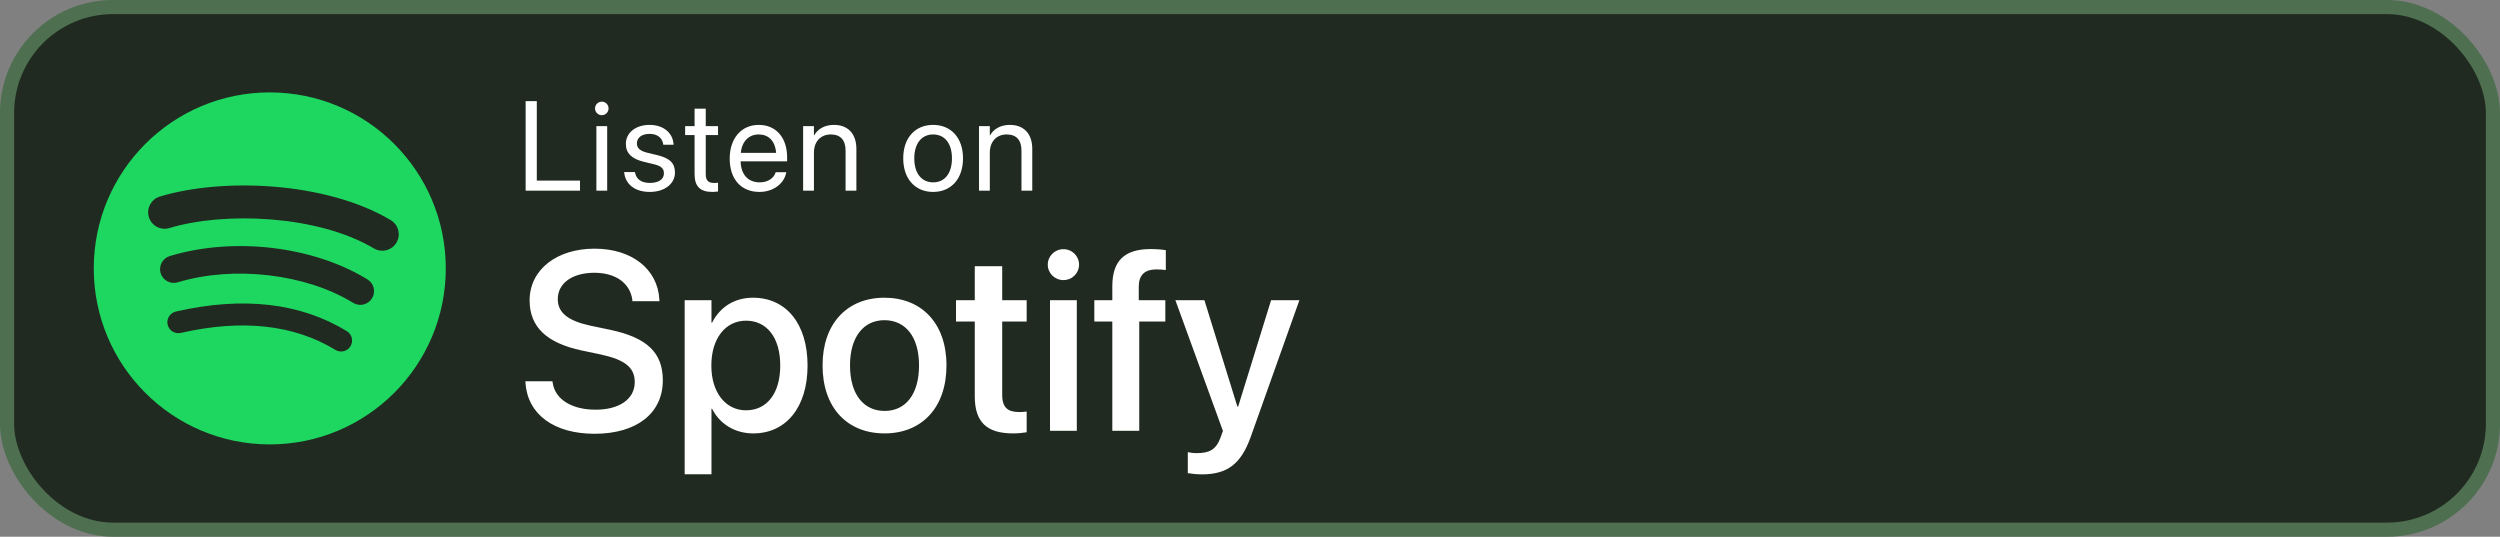 <svg width="177" height="38" viewBox="0 0 177 38" fill="none" xmlns="http://www.w3.org/2000/svg">
<rect x="0" y="0" width="177" height="38" fill="#808080" stroke="none"/>
<rect x="0.5" y="0.5" width="176" height="37" rx="7.5" fill="#202A20"/>
<rect x="0.5" y="0.5" width="176" height="37" rx="7.5" stroke="#4E6F50"/>
<g clip-path="url(#clip0_894_182)">
<path d="M19.099 6.541C12.217 6.541 6.638 12.12 6.638 19.003C6.638 25.885 12.217 31.464 19.099 31.464C25.983 31.464 31.561 25.885 31.561 19.003C31.561 12.121 25.983 6.542 19.099 6.542L19.099 6.541ZM24.814 24.514C24.591 24.88 24.112 24.996 23.746 24.772C20.82 22.985 17.137 22.58 12.799 23.571C12.381 23.666 11.964 23.404 11.869 22.986C11.773 22.568 12.034 22.151 12.453 22.056C17.2 20.971 21.272 21.438 24.557 23.446C24.923 23.671 25.039 24.148 24.814 24.514ZM26.34 21.121C26.058 21.578 25.46 21.723 25.003 21.441C21.654 19.382 16.547 18.786 12.585 19.988C12.072 20.143 11.529 19.854 11.373 19.341C11.218 18.827 11.508 18.285 12.021 18.129C16.547 16.756 22.173 17.421 26.02 19.785C26.477 20.066 26.621 20.665 26.34 21.121V21.121ZM26.471 17.587C22.454 15.202 15.828 14.982 11.993 16.146C11.377 16.333 10.726 15.985 10.54 15.37C10.353 14.754 10.7 14.103 11.316 13.916C15.718 12.579 23.036 12.837 27.66 15.582C28.215 15.911 28.397 16.627 28.068 17.18C27.741 17.734 27.023 17.916 26.471 17.587H26.471Z" fill="#1ED760"/>
</g>
<path d="M37.215 13.5H41.065V12.788H38.006V7.159H37.215V13.5ZM42.607 8.156C42.875 8.156 43.086 7.941 43.086 7.677C43.086 7.409 42.875 7.198 42.607 7.198C42.343 7.198 42.128 7.409 42.128 7.677C42.128 7.941 42.343 8.156 42.607 8.156ZM42.224 13.5H42.989V8.93H42.224V13.5ZM46.012 13.588C47.032 13.588 47.787 13.025 47.787 12.226V12.221C47.787 11.571 47.453 11.206 46.531 10.982L45.805 10.806C45.3 10.683 45.093 10.468 45.093 10.156V10.151C45.093 9.747 45.436 9.479 45.99 9.479C46.557 9.479 46.895 9.773 46.957 10.217L46.961 10.248H47.691L47.686 10.191C47.629 9.426 46.992 8.842 45.99 8.842C45.001 8.842 44.311 9.4 44.311 10.187V10.191C44.311 10.85 44.729 11.25 45.59 11.457L46.315 11.632C46.834 11.76 47.005 11.944 47.005 12.274V12.278C47.005 12.691 46.636 12.951 46.016 12.951C45.392 12.951 45.054 12.683 44.962 12.226L44.953 12.182H44.188L44.193 12.221C44.285 13.039 44.935 13.588 46.012 13.588ZM50.428 13.588C50.578 13.588 50.74 13.57 50.837 13.557V12.938C50.771 12.942 50.683 12.955 50.591 12.955C50.182 12.955 49.967 12.819 49.967 12.331V9.562H50.837V8.93H49.967V7.695H49.176V8.93H48.508V9.562H49.176V12.335C49.176 13.21 49.589 13.588 50.428 13.588ZM53.768 13.588C54.765 13.588 55.512 12.99 55.662 12.234L55.67 12.19H54.919L54.906 12.23C54.774 12.621 54.365 12.911 53.785 12.911C52.972 12.911 52.454 12.362 52.436 11.421H55.728V11.14C55.728 9.769 54.967 8.842 53.719 8.842C52.471 8.842 51.663 9.813 51.663 11.228V11.232C51.663 12.669 52.454 13.588 53.768 13.588ZM53.715 9.519C54.383 9.519 54.875 9.936 54.95 10.824H52.449C52.533 9.971 53.051 9.519 53.715 9.519ZM56.861 13.5H57.626V10.81C57.626 10.033 58.096 9.519 58.817 9.519C59.52 9.519 59.867 9.927 59.867 10.67V13.5H60.632V10.534C60.632 9.492 60.051 8.842 59.05 8.842C58.355 8.842 57.889 9.154 57.643 9.58H57.626V8.93H56.861V13.5ZM66.067 13.588C67.328 13.588 68.181 12.674 68.181 11.215V11.206C68.181 9.747 67.324 8.842 66.062 8.842C64.801 8.842 63.949 9.751 63.949 11.206V11.215C63.949 12.669 64.797 13.588 66.067 13.588ZM66.071 12.911C65.263 12.911 64.731 12.291 64.731 11.215V11.206C64.731 10.138 65.267 9.519 66.062 9.519C66.871 9.519 67.398 10.134 67.398 11.206V11.215C67.398 12.287 66.876 12.911 66.071 12.911ZM69.314 13.5H70.079V10.81C70.079 10.033 70.549 9.519 71.27 9.519C71.973 9.519 72.32 9.927 72.32 10.67V13.5H73.085V10.534C73.085 9.492 72.504 8.842 71.503 8.842C70.808 8.842 70.342 9.154 70.096 9.58H70.079V8.93H69.314V13.5Z" fill="white"/>
<path d="M42.093 30.711C45.099 30.711 46.927 29.243 46.927 26.932V26.923C46.927 24.963 45.802 23.899 43.183 23.346L41.794 23.056C40.212 22.713 39.491 22.133 39.491 21.184V21.175C39.491 20.067 40.493 19.32 42.066 19.311C43.569 19.311 44.589 20.023 44.765 21.201L44.773 21.324H46.69L46.681 21.175C46.549 19.048 44.738 17.606 42.093 17.606C39.412 17.606 37.505 19.092 37.496 21.254V21.263C37.496 23.144 38.7 24.286 41.188 24.814L42.567 25.104C44.246 25.473 44.94 26.026 44.94 27.046V27.055C44.94 28.241 43.868 29.006 42.172 29.006C40.476 29.006 39.307 28.276 39.131 27.107L39.113 26.993H37.197L37.206 27.125C37.364 29.357 39.245 30.711 42.093 30.711ZM48.474 33.576H50.372V28.944H50.416C50.961 30.017 52.024 30.685 53.334 30.685C55.654 30.685 57.175 28.83 57.175 25.886V25.877C57.175 22.924 55.663 21.078 53.308 21.078C51.989 21.078 50.97 21.746 50.416 22.845H50.372V21.254H48.474V33.576ZM52.815 29.05C51.383 29.05 50.363 27.802 50.363 25.886V25.877C50.363 23.952 51.374 22.704 52.815 22.704C54.301 22.704 55.241 23.908 55.241 25.877V25.886C55.241 27.837 54.31 29.05 52.815 29.05ZM62.624 30.685C65.269 30.685 67.01 28.856 67.01 25.877V25.859C67.01 22.898 65.252 21.078 62.615 21.078C59.987 21.078 58.238 22.906 58.238 25.859V25.877C58.238 28.848 59.97 30.685 62.624 30.685ZM62.633 29.094C61.148 29.094 60.181 27.925 60.181 25.877V25.859C60.181 23.838 61.156 22.669 62.615 22.669C64.101 22.669 65.067 23.838 65.067 25.859V25.877C65.067 27.916 64.118 29.094 62.633 29.094ZM71.721 30.685C72.107 30.685 72.468 30.641 72.688 30.605V29.138C72.547 29.155 72.38 29.173 72.178 29.173C71.378 29.173 70.956 28.892 70.956 27.951V22.766H72.688V21.254H70.956V18.846H69.014V21.254H67.686V22.766H69.014V28.065C69.014 29.911 69.893 30.685 71.721 30.685ZM75.289 19.83C75.913 19.83 76.397 19.338 76.397 18.74C76.397 18.134 75.913 17.642 75.289 17.642C74.674 17.642 74.182 18.134 74.182 18.74C74.182 19.338 74.674 19.83 75.289 19.83ZM74.34 30.5H76.238V21.254H74.34V30.5ZM78.752 30.5H80.659V22.766H82.505V21.254H80.624V20.305C80.624 19.487 81.028 19.074 81.881 19.074C82.118 19.074 82.356 19.092 82.54 19.118V17.712C82.285 17.668 81.863 17.633 81.477 17.633C79.596 17.633 78.752 18.477 78.752 20.27V21.254H77.478V22.766H78.752V30.5ZM85.089 33.585C86.899 33.585 87.866 32.847 88.552 30.931L91.997 21.254H89.993L87.664 28.777H87.603L85.273 21.254H83.217L86.583 30.509L86.425 30.948C86.108 31.845 85.616 32.082 84.72 32.082C84.465 32.082 84.245 32.047 84.096 32.012V33.497C84.324 33.541 84.72 33.585 85.089 33.585Z" fill="white"/>
<defs>
<clipPath id="clip0_894_182">
<rect width="25" height="25" fill="white" transform="translate(6.6 6.5)"/>
</clipPath>
</defs>
</svg>
